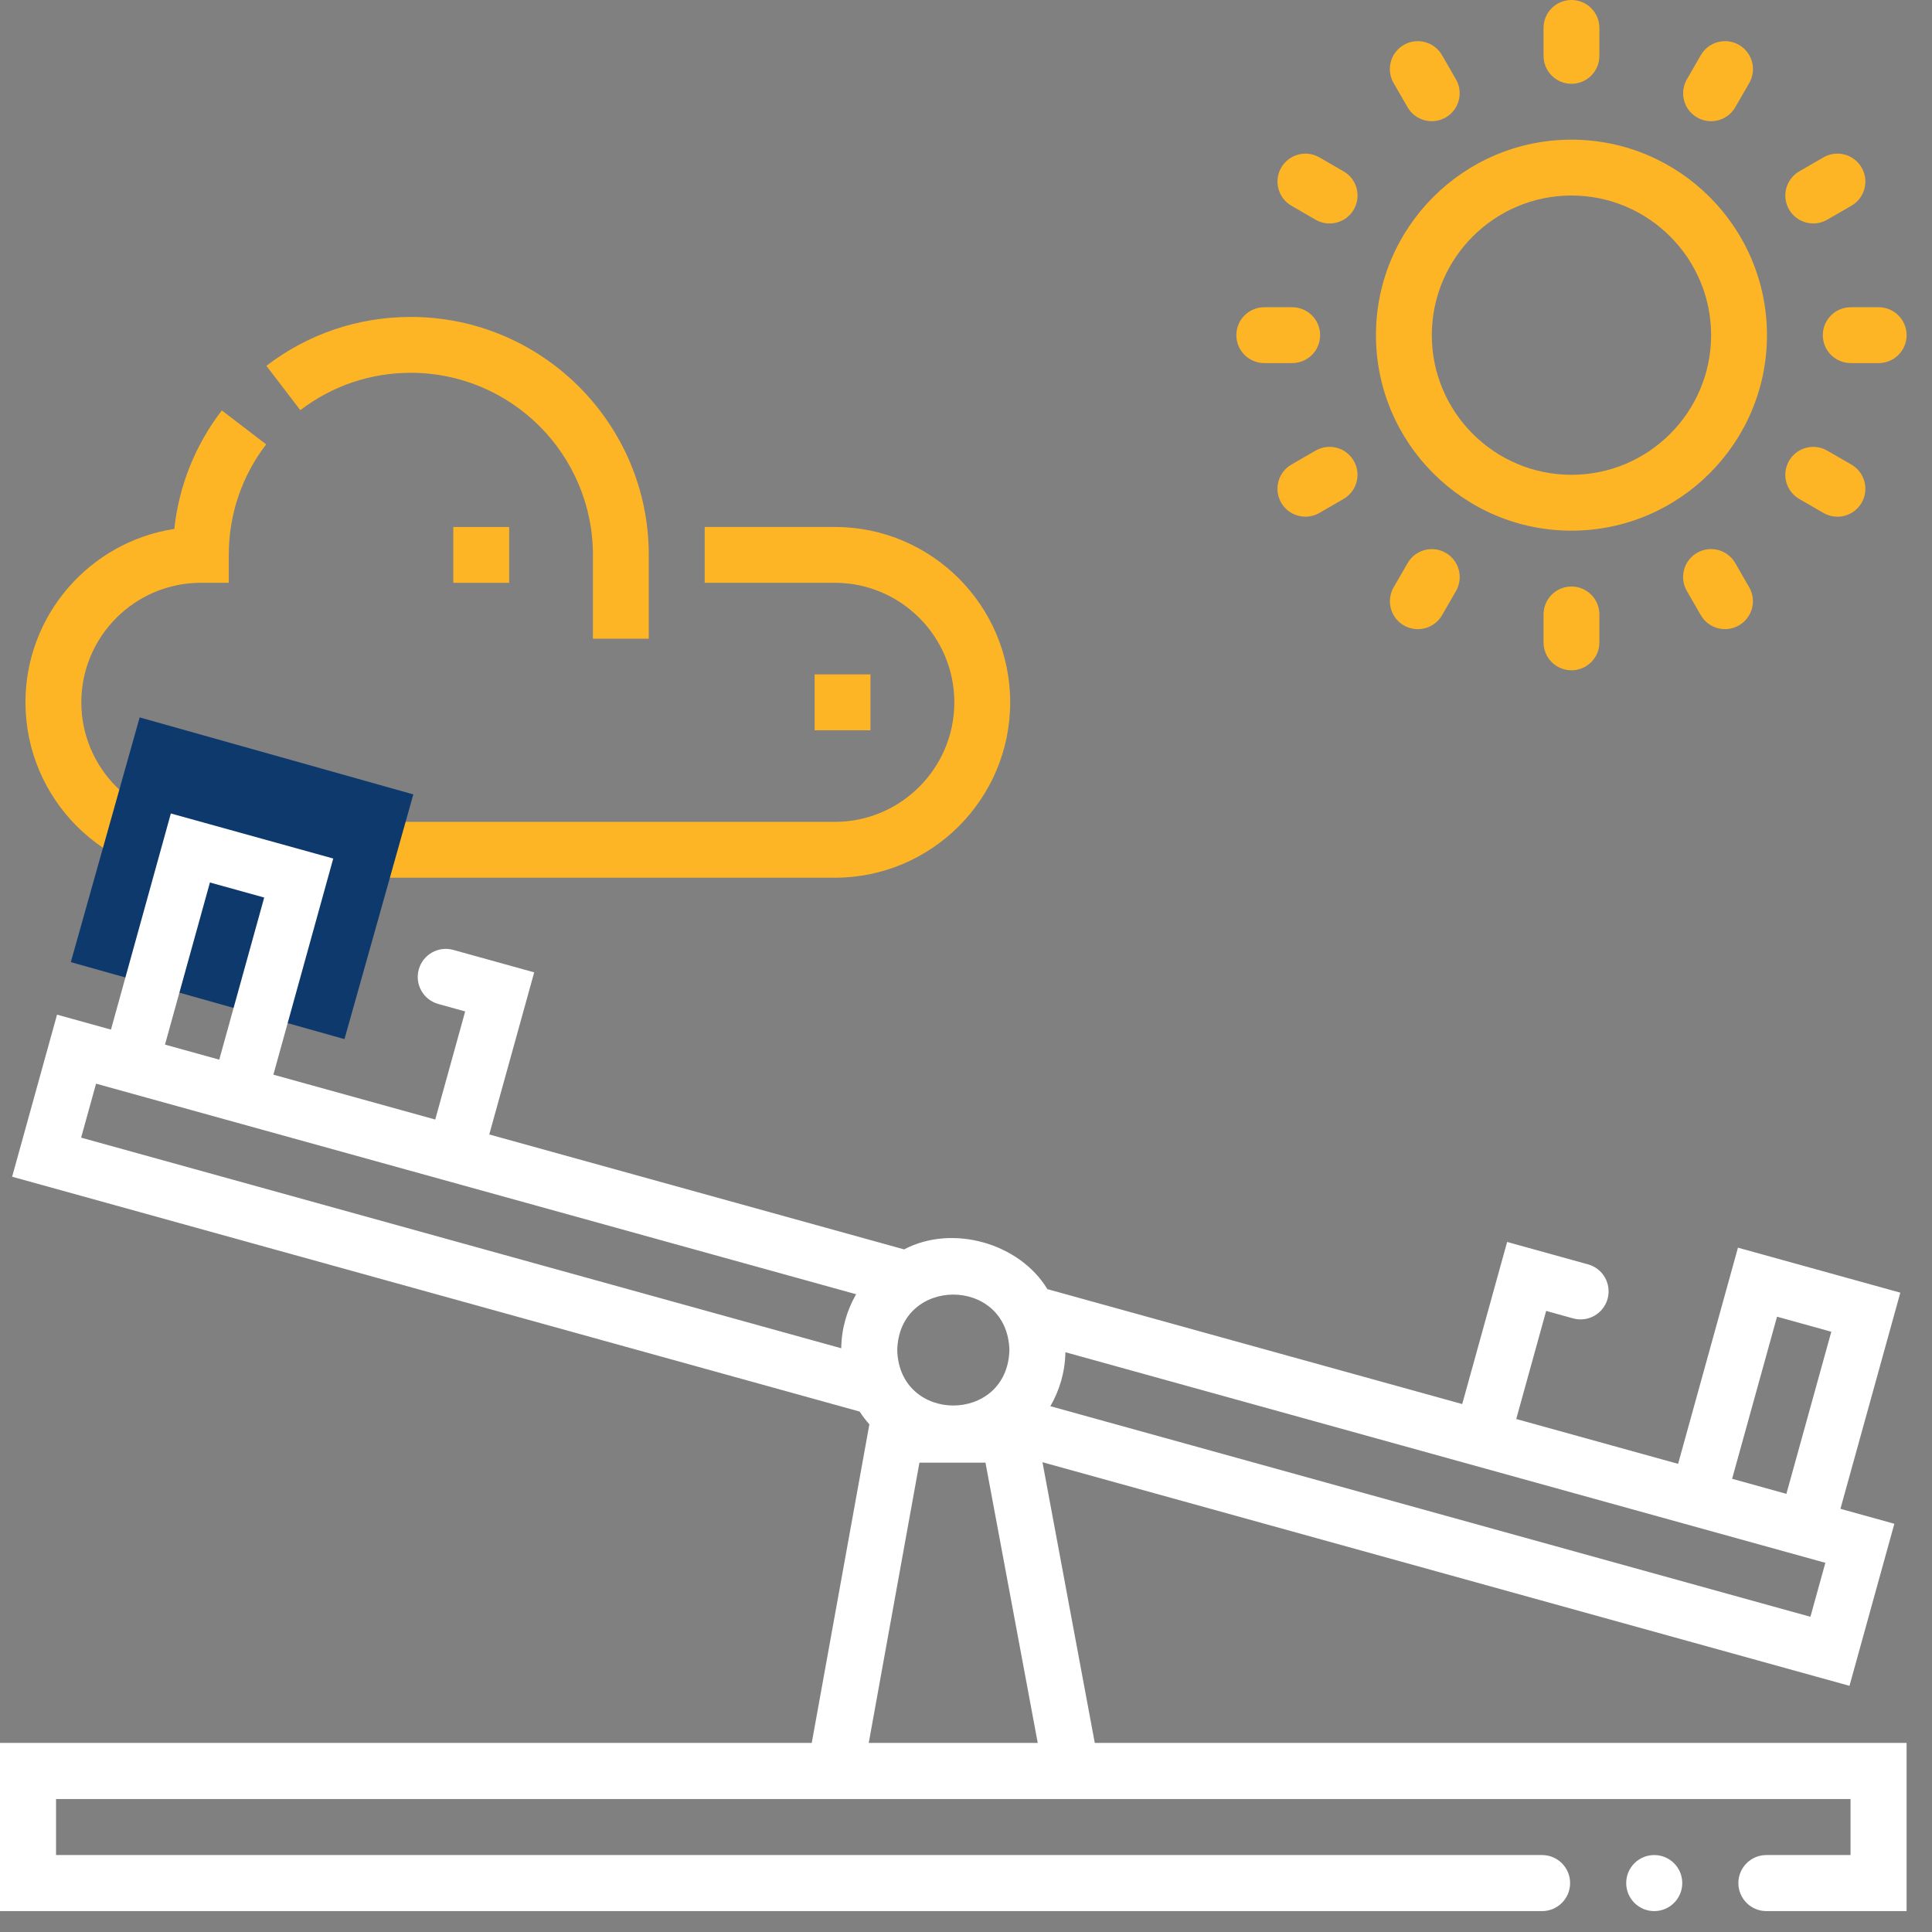 <svg xmlns="http://www.w3.org/2000/svg" width="76" height="76" viewBox="0 0 76 76" fill="none"><rect x="0" y="0" width="76" height="76" fill="#808080" stroke="none"/><path d="M7.901 34.527H32.839C36.643 34.527 39.738 31.432 39.738 27.628C39.738 23.823 36.643 20.729 32.839 20.729H27.721V22.926H32.839C35.431 22.926 37.541 25.035 37.541 27.628C37.541 30.221 35.431 32.33 32.839 32.33H7.901C5.309 32.33 3.199 30.221 3.199 27.628C3.199 25.035 5.309 22.926 7.901 22.926H9V21.827C9 20.24 9.508 18.737 10.47 17.48L8.725 16.145C7.676 17.516 7.039 19.112 6.857 20.807C3.547 21.312 1.002 24.179 1.002 27.628C1.002 31.432 4.097 34.527 7.901 34.527Z" fill="#FDB525"></path><path d="M16.161 14.665C20.111 14.665 23.324 17.878 23.324 21.828V25.124H25.521V21.828C25.521 16.667 21.322 12.468 16.161 12.468C14.088 12.468 12.123 13.133 10.479 14.39L11.814 16.135C13.071 15.174 14.574 14.665 16.161 14.665Z" fill="#FDB525"></path><path d="M32.045 26.529H34.242V28.727H32.045V26.529Z" fill="#FDB525"></path><path d="M17.832 20.73H20.029V22.927H17.832V20.73Z" fill="#FDB525"></path><path d="M61.817 20.875C66.058 20.875 69.508 17.425 69.508 13.185C69.508 8.944 66.058 5.494 61.817 5.494C57.577 5.494 54.127 8.944 54.127 13.185C54.127 17.425 57.577 20.875 61.817 20.875ZM61.817 7.691C64.846 7.691 67.311 10.156 67.311 13.185C67.311 16.214 64.846 18.678 61.817 18.678C58.788 18.678 56.324 16.214 56.324 13.185C56.324 10.156 58.788 7.691 61.817 7.691Z" fill="#FDB525"></path><path d="M54.821 3.267C54.517 2.741 54.697 2.069 55.223 1.766C55.748 1.463 56.42 1.643 56.724 2.168L57.273 3.12C57.576 3.645 57.396 4.317 56.871 4.62C56.345 4.924 55.673 4.744 55.37 4.218L54.821 3.267Z" fill="#FDB525"></path><path d="M71.705 13.185C71.705 12.578 72.197 12.086 72.804 12.086H73.902C74.509 12.086 75.001 12.578 75.001 13.185C75.001 13.791 74.509 14.283 73.902 14.283H72.804C72.197 14.283 71.705 13.791 71.705 13.185Z" fill="#FDB525"></path><path d="M60.719 1.099C60.719 0.492 61.211 0 61.817 0C62.424 0 62.916 0.492 62.916 1.099V2.197C62.916 2.804 62.424 3.296 61.817 3.296C61.211 3.296 60.719 2.804 60.719 2.197V1.099Z" fill="#FDB525"></path><path d="M70.377 8.241C70.074 7.715 70.254 7.043 70.78 6.74L71.731 6.19C72.257 5.887 72.928 6.067 73.232 6.593C73.535 7.118 73.355 7.79 72.83 8.093L71.878 8.643C71.353 8.946 70.681 8.766 70.377 8.241Z" fill="#FDB525"></path><path d="M70.78 19.629C70.254 19.326 70.074 18.654 70.377 18.129C70.681 17.603 71.353 17.423 71.878 17.727L72.83 18.276C73.355 18.579 73.535 19.251 73.232 19.777C72.928 20.302 72.257 20.482 71.731 20.179L70.78 19.629Z" fill="#FDB525"></path><path d="M66.76 4.621C66.235 4.317 66.055 3.645 66.358 3.12L66.907 2.168C67.211 1.643 67.882 1.463 68.408 1.766C68.933 2.07 69.114 2.742 68.81 3.267L68.261 4.219C67.957 4.744 67.285 4.924 66.76 4.621Z" fill="#FDB525"></path><path d="M60.719 24.171C60.719 23.564 61.211 23.072 61.817 23.072C62.424 23.072 62.916 23.564 62.916 24.171V25.27C62.916 25.876 62.424 26.368 61.817 26.368C61.211 26.368 60.719 25.876 60.719 25.27V24.171Z" fill="#FDB525"></path><path d="M66.356 23.247C66.053 22.722 66.233 22.05 66.758 21.747C67.284 21.443 67.956 21.623 68.259 22.149L68.808 23.1C69.112 23.626 68.931 24.297 68.406 24.601C67.881 24.904 67.209 24.724 66.905 24.199L66.356 23.247Z" fill="#FDB525"></path><path d="M50.803 8.094C50.278 7.791 50.097 7.119 50.401 6.593C50.704 6.068 51.376 5.888 51.902 6.191L52.853 6.741C53.379 7.044 53.559 7.716 53.255 8.241C52.952 8.767 52.28 8.947 51.754 8.644L50.803 8.094Z" fill="#FDB525"></path><path d="M50.399 19.776C50.096 19.25 50.276 18.578 50.801 18.275L51.752 17.726C52.278 17.422 52.95 17.602 53.253 18.128C53.557 18.653 53.377 19.325 52.851 19.628L51.9 20.178C51.374 20.481 50.702 20.301 50.399 19.776Z" fill="#FDB525"></path><path d="M55.225 24.603C54.699 24.3 54.519 23.628 54.823 23.102L55.372 22.151C55.675 21.625 56.347 21.445 56.873 21.749C57.398 22.052 57.578 22.724 57.275 23.25L56.726 24.201C56.422 24.726 55.75 24.906 55.225 24.603Z" fill="#FDB525"></path><path d="M48.635 13.185C48.635 12.578 49.127 12.086 49.733 12.086H50.832C51.439 12.086 51.931 12.578 51.931 13.185C51.931 13.791 51.439 14.283 50.832 14.283H49.733C49.127 14.283 48.635 13.791 48.635 13.185Z" fill="#FDB525"></path><rect x="5.494" y="28.221" width="11.183" height="10" transform="rotate(15.713 5.494 28.221)" fill="#0D396D"></rect><g clip-path="url(#clip0_3307_12600)"><path d="M43.066 68.562L41.008 57.52L72.754 66.316L74.519 59.941L72.398 59.353L74.754 50.85L68.367 49.08L66.012 57.584L59.645 55.82L60.822 51.568L61.881 51.862C62.468 52.025 63.075 51.681 63.238 51.094C63.401 50.507 63.057 49.899 62.47 49.737L59.287 48.855L57.52 55.232L41.201 50.711C40.113 48.912 37.48 48.141 35.565 49.148L19.246 44.627L21.014 38.25L17.831 37.367C17.244 37.204 16.636 37.548 16.473 38.136C16.31 38.723 16.654 39.331 17.241 39.494L18.299 39.787L17.121 44.039L10.754 42.275L13.109 33.772L6.721 32L4.365 40.502L2.244 39.914L0.477 46.289L33.815 55.527C33.932 55.705 34.059 55.873 34.199 56.029L31.932 68.562H0V75.178H60.661C61.27 75.178 61.764 74.684 61.764 74.075C61.764 73.466 61.27 72.973 60.661 72.973H2.205V70.769H72.795V72.973H69.485C68.876 72.973 68.383 73.466 68.383 74.075C68.383 74.684 68.876 75.178 69.485 75.178H75V68.562H43.066ZM71.217 63.6L41.318 55.316C41.682 54.69 41.897 53.967 41.91 53.193L71.805 61.477L71.217 63.6ZM69.904 51.795L72.039 52.387L70.272 58.764L68.137 58.172L69.904 51.795ZM39.707 53.107C39.631 56.018 35.371 56.016 35.295 53.107C35.371 50.199 39.629 50.199 39.707 53.107ZM8.258 34.715L10.393 35.307L8.625 41.684L6.49 41.092L8.258 34.715ZM3.779 42.629L33.678 50.912C33.315 51.541 33.103 52.264 33.092 53.037L3.191 44.752L3.779 42.629ZM36.168 57.537H38.766L40.822 68.562H34.174L36.168 57.537Z" fill="white"></path><path d="M63.971 74.075C63.971 74.684 64.464 75.178 65.073 75.178C65.682 75.178 66.176 74.684 66.176 74.075C66.176 73.466 65.682 72.973 65.073 72.973C64.464 72.973 63.971 73.466 63.971 74.075Z" fill="white"></path></g><defs><clipPath id="clip0_3307_12600"><rect width="75" height="43.178" fill="white" transform="translate(0 32)"></rect></clipPath></defs></svg>